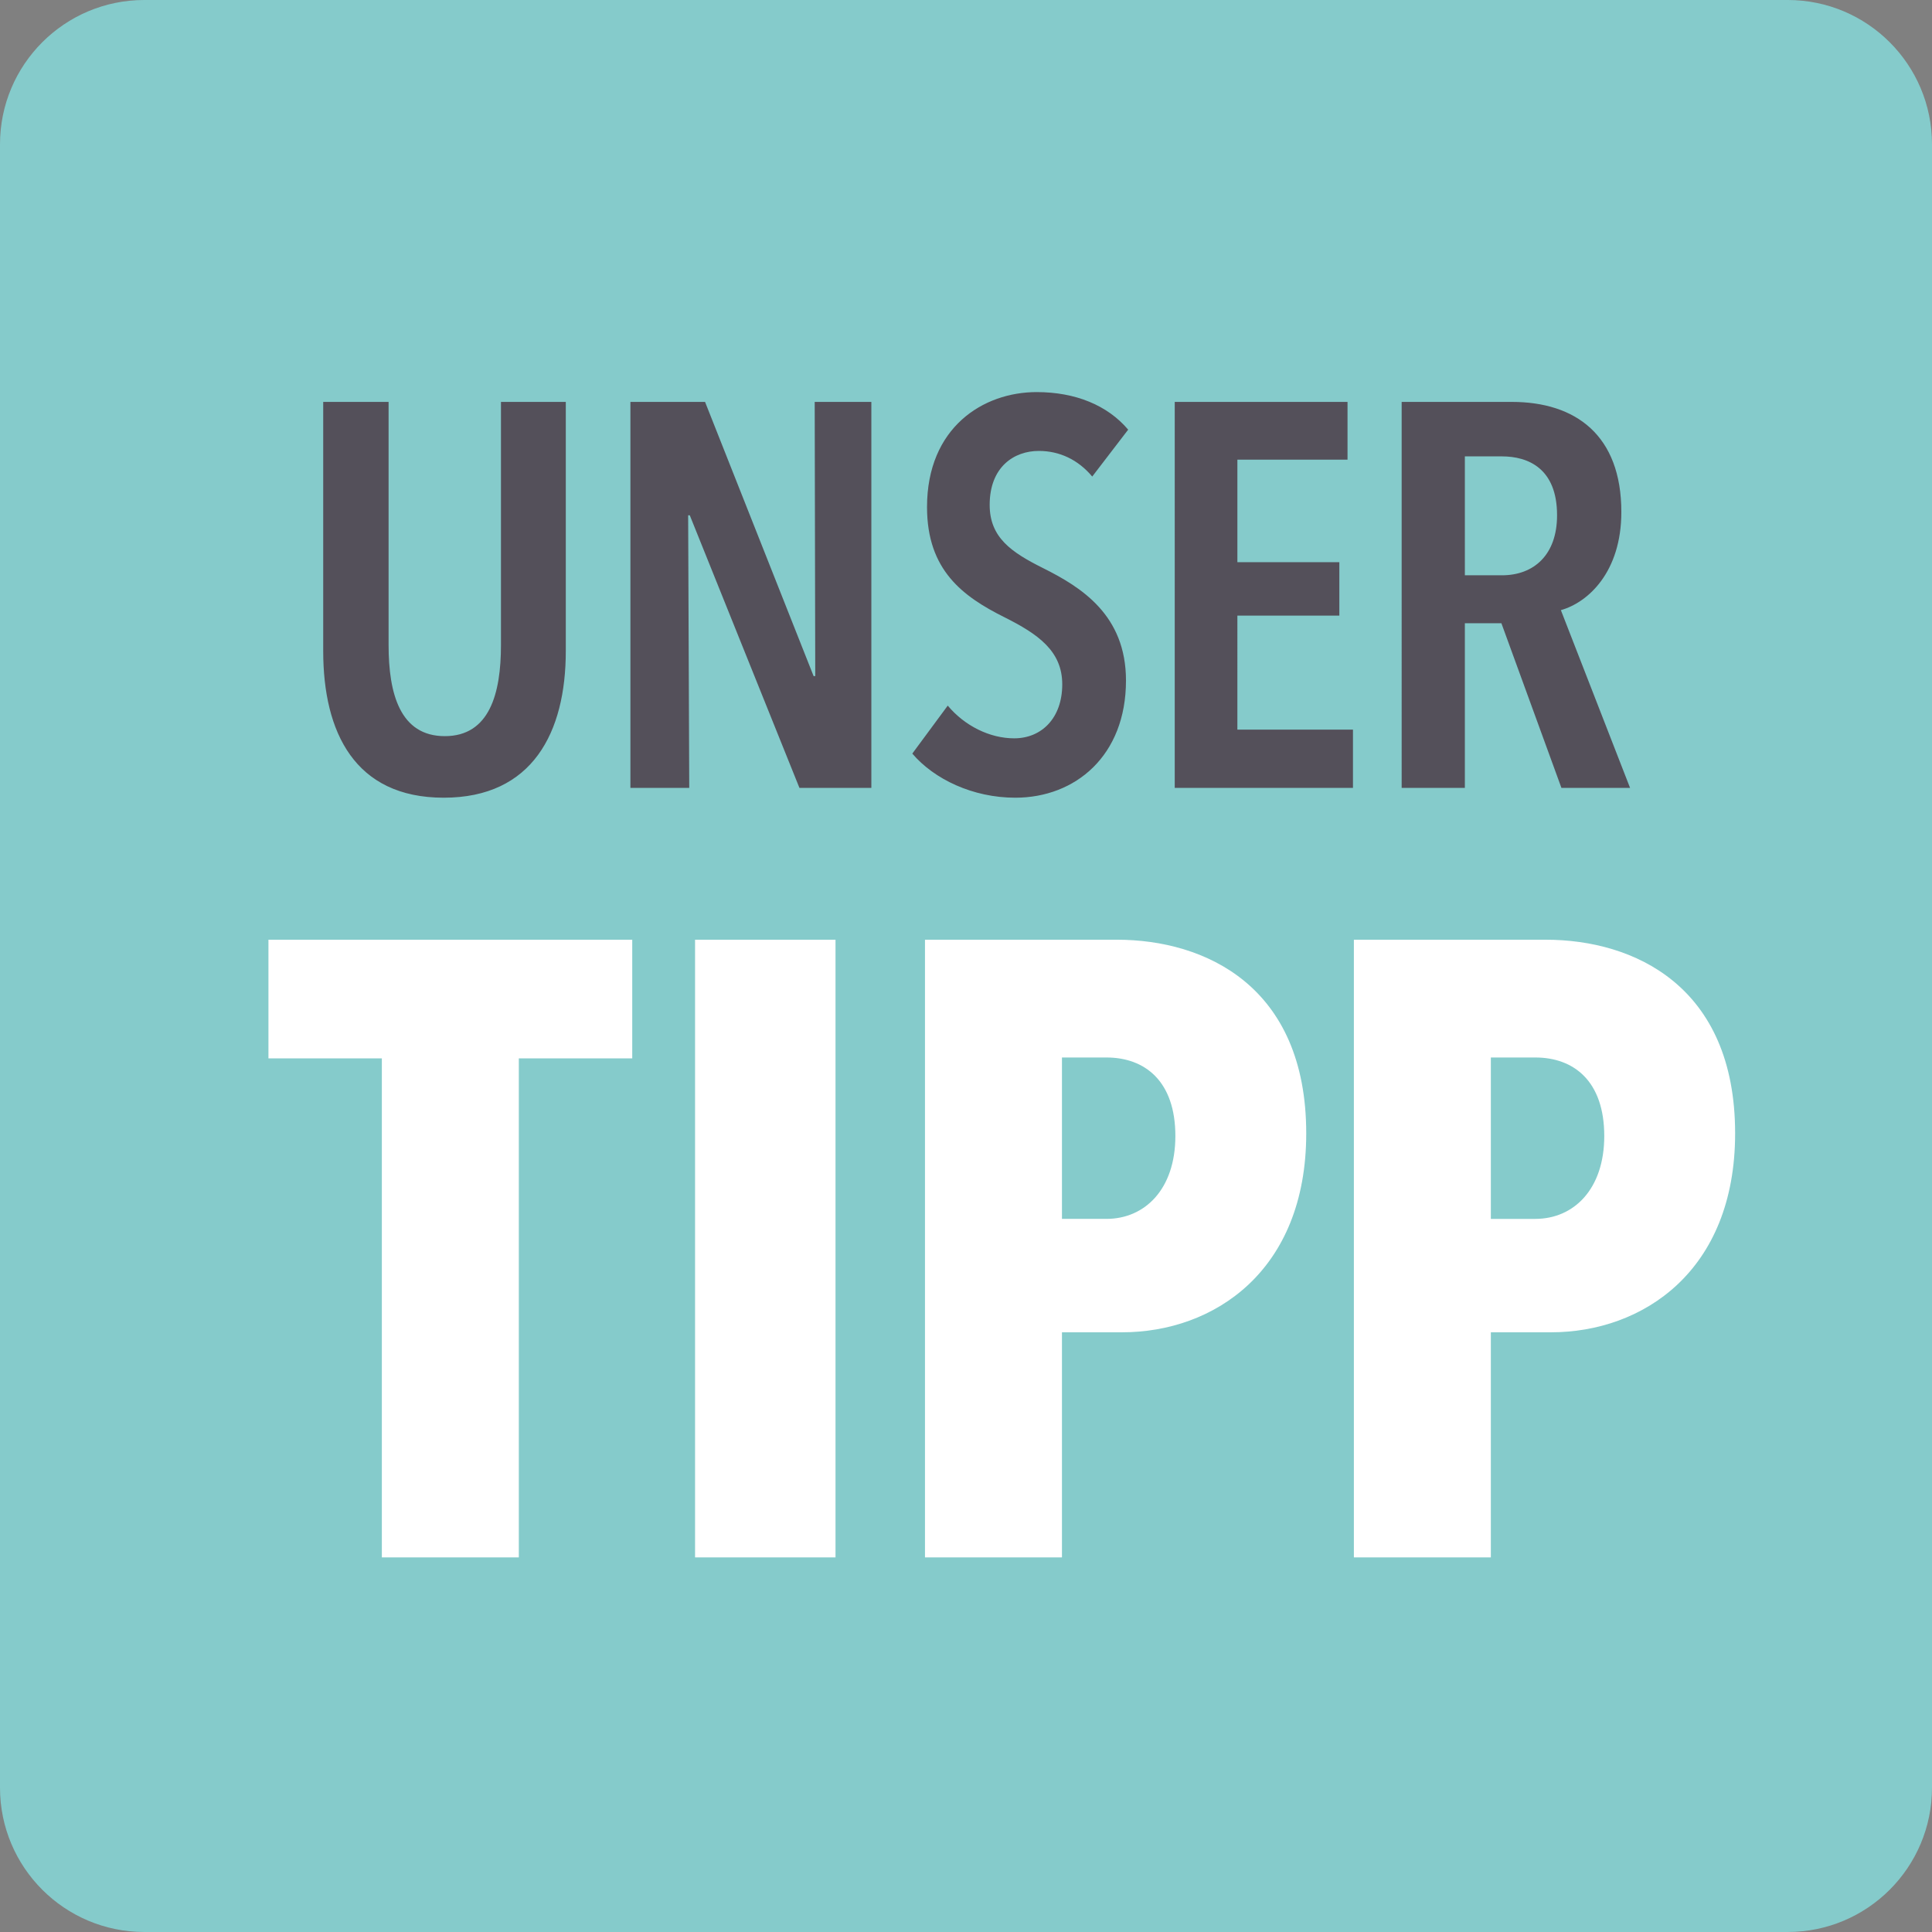 <svg xmlns="http://www.w3.org/2000/svg" viewBox="0 0 283.465 283.465"><rect x="0" y="0" width="283.465" height="283.465" fill="#808080" stroke="none"/><path d="M262.289-.001H21.176C9.48-.001 0 9.479 0 21.175v241.113c0 11.696 9.48 21.176 21.176 21.176h241.113c11.696 0 21.176-9.48 21.176-21.176V21.175c0-11.696-9.48-21.176-21.176-21.176" fill="#85cbcb"/><path d="M235.379 166.676c0 7.808-4.48 12.16-10.112 12.16h-6.528v-23.68h6.528c5.632 0 10.112 3.456 10.112 11.52m19.2-.384c0-21.632-14.848-28.416-27.776-28.416h-28.16V228.5h20.096v-33.024h8.832c13.44 0 27.008-8.96 27.008-29.184m-82.128.384c0 7.808-4.48 12.16-10.112 12.16h-6.528v-23.68h6.528c5.632 0 10.112 3.456 10.112 11.52m19.2-.384c0-21.632-14.848-28.416-27.776-28.416h-28.16V228.5h20.096v-33.024h8.832c13.44 0 27.008-8.96 27.008-29.184m-69.064-28.416h-20.608V228.5h20.608v-90.624zm-29.824 17.408v-17.408H39.386v17.408h16.64V228.5h20.096v-73.216h16.641z" fill="#fff"/><path d="M228.454 75.6c0 5.848-3.44 8.808-8.088 8.808h-5.44V66.96h5.44c3.84 0 8.088 1.76 8.088 8.64m10.712 40l-10.152-26.08c3.992-1.12 8.872-5.592 8.872-14.4 0-11.28-6.712-16.152-16.08-16.152h-16.152V115.6h9.272V91.44h5.36l8.808 24.16h10.072zm-40.656 0v-8.552h-16.96V90.32h14.96v-7.832h-14.96V67.44h16.16v-8.472h-25.352V115.6h26.152zm-32.984-52.56c-3.04-3.592-7.752-5.512-13.432-5.512-7.848 0-16.08 5.192-16.08 16.872 0 9.28 5.272 13.12 11.352 16.16 4.968 2.488 8.488 4.968 8.488 9.848 0 4.96-3.04 7.92-7.048 7.92-3.6 0-7.28-1.84-9.752-4.8l-5.2 7.04c3.2 3.752 8.872 6.472 15.112 6.472 8.808 0 16.24-6.152 16.24-17.192 0-9.608-6.552-13.688-12.152-16.488-4.648-2.32-7.848-4.48-7.848-9.28 0-5.6 3.6-7.92 7.208-7.92 3.04 0 5.76 1.28 7.84 3.76l5.272-6.88zm-37.68 52.56V58.968h-8.312l.08 40.232h-.24l-15.928-40.232H92.494V115.6h8.632l-.16-39.992h.24l16.088 39.992h10.552zM83.014 95.528v-36.56h-9.512v35.68c0 7.12-1.68 13.36-8.24 13.36-6.568 0-8.248-6.24-8.248-13.36v-35.68h-9.592v36.56c0 11.92 4.64 21.512 17.68 21.512s17.912-9.592 17.912-21.512" fill="#54505a"/></svg>